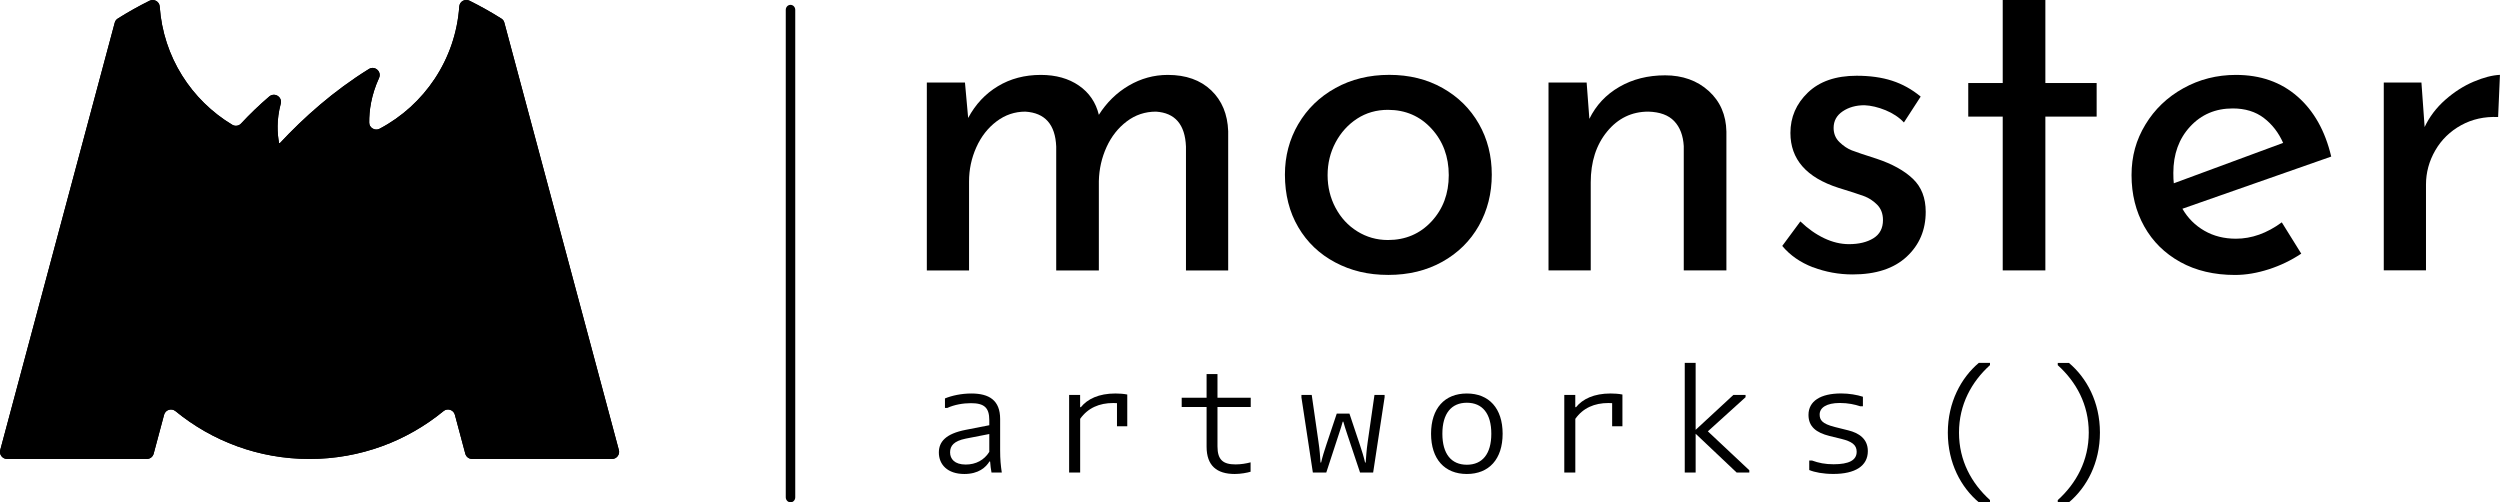 <?xml version="1.0" encoding="UTF-8"?>
<svg id="Layer_2" data-name="Layer 2" xmlns="http://www.w3.org/2000/svg" width="532.35" height="106.96" xmlns:xlink="http://www.w3.org/1999/xlink" viewBox="0 0 532.35 106.96">
  <defs>
    <clipPath id="clippath">
      <path d="M97.9,52.66c0,17.66-14.32,31.97-31.97,31.97s-31.97-14.32-31.97-31.97c0-2.93.04-5.86.05-8.79,0-.83.68-1.5,1.51-1.5h60.83c.83,0,1.51.67,1.51,1.5.01,2.93.05,5.86.05,8.79ZM44.36,54.28c.83,11.19,10.17,20.01,21.57,20.01s20.74-8.82,21.57-20.01c.03-.43-.1-.82-.4-1.14-.3-.32-.67-.48-1.11-.48h-6.23c-.77,0-1.42.58-1.5,1.35-.67,6.22-5.94,11.06-12.33,11.06s-11.66-4.84-12.33-11.06c-.08-.77-.73-1.35-1.5-1.35h-6.23c-.44,0-.81.16-1.11.48-.3.32-.43.7-.4,1.14ZM99.99.16c2.32,1.15,4.58,2.42,6.76,3.79.34.21.55.5.65.89l24.38,90.99c.13.47.03.92-.26,1.31-.3.38-.71.59-1.2.59h-29.78c-.69,0-1.28-.45-1.46-1.12l-2.22-8.29c-.14-.51-.49-.88-1-1.05-.5-.16-1.01-.07-1.42.27-7.77,6.37-17.71,10.19-28.54,10.19s-20.77-3.82-28.54-10.19c-.41-.33-.92-.43-1.42-.27-.5.16-.86.54-1,1.05l-2.22,8.29c-.18.67-.77,1.12-1.46,1.12H1.51c-.48,0-.9-.21-1.2-.59-.29-.38-.39-.84-.26-1.31L24.43,4.84c.1-.38.32-.68.65-.89,2.18-1.37,4.44-2.64,6.76-3.79.46-.23.97-.21,1.42.04.45.26.72.69.75,1.2.74,10.7,6.75,19.95,15.45,25.17.62.37,1.39.26,1.88-.27,1.84-1.98,3.85-3.92,6.01-5.76.51-.43,1.21-.48,1.78-.12.57.36.83,1.02.65,1.66-.93,3.48-.73,6.41-.35,8.38l.16.03c5.11-5.48,11.44-11.13,18.96-15.79.57-.36,1.29-.3,1.79.15.51.45.66,1.14.37,1.76-1.68,3.68-2.11,6.99-2.09,9.48,0,.54.27,1.01.74,1.28.47.28,1,.29,1.48.04,9.51-5.03,16.17-14.72,16.96-26.02.04-.52.3-.95.75-1.2.45-.26.96-.27,1.42-.04Z" style="clip-rule: evenodd;"/>
    </clipPath>
  </defs>
  <g id="Layer_1-2" data-name="Layer 1">
    <g>
      <g>
        <path d="M257.91,19.23c2.29,2.19,3.49,5.09,3.62,8.7v29.66h-8.99v-26.38c-.19-4.7-2.32-7.18-6.38-7.44-2.32,0-4.4.69-6.23,2.08-1.84,1.39-3.27,3.21-4.3,5.46-1.03,2.26-1.58,4.67-1.64,7.25v19.03h-9.08v-26.38c-.19-4.7-2.38-7.18-6.57-7.44-2.26,0-4.3.69-6.14,2.08-1.84,1.39-3.27,3.22-4.3,5.51-1.03,2.29-1.55,4.72-1.55,7.29v18.94h-8.99V17.58h8.12l.68,7.54c1.55-2.9,3.65-5.15,6.33-6.76,2.67-1.61,5.72-2.41,9.13-2.41,3.22,0,5.93.76,8.12,2.27,2.19,1.51,3.61,3.59,4.25,6.23,1.67-2.64,3.8-4.72,6.38-6.23,2.58-1.51,5.35-2.27,8.31-2.27,3.86,0,6.94,1.1,9.23,3.28Z"/>
        <path d="M276.46,26.42c1.9-3.25,4.54-5.81,7.92-7.68,3.38-1.87,7.2-2.8,11.45-2.8s8.03.93,11.35,2.8c3.32,1.87,5.89,4.41,7.73,7.63,1.84,3.22,2.75,6.83,2.75,10.82s-.92,7.62-2.75,10.87c-1.84,3.25-4.43,5.81-7.78,7.68-3.35,1.87-7.18,2.8-11.5,2.8s-7.96-.89-11.3-2.66c-3.35-1.77-5.98-4.27-7.87-7.49-1.9-3.22-2.85-6.96-2.85-11.21,0-3.93.95-7.52,2.85-10.77ZM284.39,44.25c1.13,2.13,2.67,3.8,4.64,5.02,1.96,1.22,4.14,1.84,6.52,1.84,3.73,0,6.83-1.32,9.28-3.96,2.45-2.64,3.67-5.92,3.67-9.85s-1.22-7.23-3.67-9.9c-2.45-2.67-5.54-4.01-9.28-4.01-2.45,0-4.64.63-6.57,1.88-1.93,1.26-3.46,2.95-4.59,5.07-1.13,2.13-1.69,4.45-1.69,6.96s.56,4.83,1.69,6.96Z"/>
        <path d="M363.85,19.37c2.45,2.22,3.7,5.11,3.77,8.65v29.56h-9.08v-26.47c-.13-2.25-.81-4.03-2.03-5.31-1.22-1.29-3.06-1.96-5.51-2.03-3.54,0-6.47,1.42-8.79,4.25-2.32,2.83-3.48,6.44-3.48,10.82v18.74h-8.99V17.58h8.12l.58,7.73c1.42-2.9,3.54-5.17,6.38-6.81,2.83-1.64,6.09-2.46,9.76-2.46s6.83,1.11,9.27,3.33Z"/>
        <path d="M386.03,56.91c-2.67-1.03-4.85-2.54-6.52-4.54l3.86-5.22c1.61,1.55,3.3,2.74,5.07,3.58,1.77.84,3.53,1.26,5.27,1.26,2.13,0,3.86-.42,5.22-1.26,1.35-.84,2.03-2.13,2.03-3.87,0-1.35-.42-2.45-1.26-3.29-.84-.84-1.79-1.45-2.85-1.83-1.06-.39-2.85-.97-5.36-1.74-6.83-2.19-10.24-6.09-10.24-11.69,0-3.35,1.24-6.22,3.72-8.6,2.48-2.38,5.94-3.58,10.39-3.58,2.83,0,5.35.35,7.54,1.06,2.19.71,4.22,1.83,6.09,3.38l-3.57,5.51c-1.03-1.1-2.34-1.96-3.91-2.61-1.58-.64-3.08-1-4.49-1.06-1.8,0-3.35.43-4.64,1.3-1.29.87-1.93,2.04-1.93,3.53,0,1.22.42,2.24,1.26,3.04.84.81,1.71,1.39,2.61,1.74.9.35,2.67.95,5.31,1.79,3.29,1.1,5.85,2.51,7.68,4.25,1.84,1.74,2.75,4.09,2.75,7.05,0,3.86-1.35,7.05-4.06,9.56-2.71,2.51-6.54,3.77-11.5,3.77-2.96,0-5.78-.52-8.45-1.54Z"/>
        <path d="M435.54,0v17.68h10.92v7.15h-10.92v32.75h-9.08V24.83h-7.34v-7.15h7.34V0h9.08Z"/>
        <path d="M485.88,47.34l4.15,6.67c-2.13,1.42-4.43,2.53-6.91,3.33-2.48.8-4.88,1.21-7.2,1.21-4.44,0-8.33-.92-11.64-2.75-3.32-1.84-5.88-4.36-7.68-7.58-1.8-3.22-2.71-6.86-2.71-10.92s.98-7.52,2.95-10.77c1.96-3.25,4.65-5.83,8.07-7.73,3.41-1.9,7.15-2.85,11.21-2.85,5.22,0,9.58,1.53,13.09,4.59,3.51,3.06,5.91,7.33,7.2,12.8l-31.69,11.11c1.16,2,2.72,3.56,4.69,4.69,1.96,1.13,4.2,1.69,6.71,1.69,3.35,0,6.6-1.16,9.76-3.48ZM466.36,26.96c-2.38,2.58-3.57,5.86-3.57,9.85,0,.97.03,1.71.1,2.22l23.28-8.6c-.97-2.19-2.34-3.96-4.11-5.31-1.77-1.35-3.98-2.03-6.62-2.03-3.67,0-6.7,1.29-9.08,3.87Z"/>
        <path d="M520.7,21.25c1.9-1.67,3.91-2.96,6.04-3.86,2.13-.9,3.99-1.38,5.6-1.45l-.39,8.98c-2.9-.13-5.52.45-7.87,1.74-2.35,1.29-4.19,3.08-5.51,5.36-1.32,2.29-1.98,4.72-1.98,7.29v18.26h-8.99V17.58h8.02l.68,9.47c1.03-2.19,2.5-4.12,4.4-5.8Z"/>
      </g>
      <g>
        <path d="M210.72,98.23c-.79,1.3-2.35,2.7-5.37,2.7-3.62,0-5.43-2.03-5.43-4.57,0-2.29,1.46-4,5.72-4.83l5.02-.98v-1.08c0-2.67-1.08-3.62-3.91-3.62-1.68,0-3.52.32-5.05,1.02h-.48v-2.03c1.46-.6,3.49-1.05,5.62-1.05,3.81,0,6.13,1.46,6.13,5.43v6.67c0,2.03.13,3.18.35,4.73h-2.19c-.16-.79-.22-1.49-.29-2.32l-.13-.06ZM210.66,92.42l-5.02.98c-2.51.51-3.33,1.52-3.33,2.92s.95,2.6,3.33,2.6c2.16,0,3.94-.95,5.02-2.7v-3.81Z"/>
        <path d="M227.65,84.1h2.35v2.54l.13.1c1.43-1.78,3.84-2.95,7.4-2.95.83,0,1.71.06,2.51.22v6.76h-2.19v-4.92c-.35-.03-.64-.03-.79-.03-2.98,0-5.4,1.05-7.05,3.37v11.43h-2.35v-16.51Z"/>
        <path d="M256.93,86.67h-5.3v-1.97h5.3v-5.05h2.32v5.05h7.08v1.97h-7.08v8.38c0,2.89,1.21,3.84,3.84,3.84,1.14,0,2.29-.19,3.21-.44v2c-.73.22-2.1.48-3.37.48-3.84,0-6-1.78-6-5.81v-8.45Z"/>
        <path d="M277.13,84.58v-.48h2.19l1.43,9.94c.29,1.91.35,3.18.44,4.45h.13c.25-1.11.67-2.48,1.11-3.78l2.22-6.64h2.7l2.22,6.64c.44,1.3.86,2.67,1.11,3.78h.13c.1-1.27.16-2.54.44-4.45l1.43-9.94h2.16v.48l-2.44,16.04h-2.79l-2.7-8.07c-.38-1.14-.67-2.03-.86-2.76h-.13c-.19.73-.48,1.62-.86,2.76l-2.64,8.07h-2.86l-2.44-16.04Z"/>
        <path d="M304.73,92.36c0-5.4,2.89-8.57,7.62-8.57s7.62,3.17,7.62,8.57-2.89,8.57-7.62,8.57-7.62-3.17-7.62-8.57ZM317.56,92.36c0-4.32-1.91-6.6-5.21-6.6s-5.21,2.29-5.21,6.6,1.91,6.6,5.21,6.6,5.21-2.29,5.21-6.6Z"/>
        <path d="M333.09,84.1h2.35v2.54l.13.1c1.43-1.78,3.84-2.95,7.4-2.95.83,0,1.71.06,2.51.22v6.76h-2.19v-4.92c-.35-.03-.64-.03-.79-.03-2.98,0-5.4,1.05-7.05,3.37v11.43h-2.35v-16.51Z"/>
        <path d="M358.75,77.27h2.32v14.26l8.03-7.43h2.6v.48l-8.03,7.27,8.83,8.29v.48h-2.7l-8.73-8.26v8.26h-2.32v-23.34Z"/>
        <path d="M385.27,98.07h.6c1.4.51,2.76.79,4.57.79,3.3,0,4.92-.86,4.92-2.67,0-1.49-1.08-2.19-3.24-2.73l-2.57-.63c-2.79-.7-4.45-1.97-4.45-4.48,0-2.92,2.54-4.57,6.95-4.57,1.68,0,3.37.29,4.64.7v2.03h-.57c-1.17-.38-2.57-.7-4.35-.7-2.86,0-4.29,1.02-4.29,2.44,0,1.14.44,1.97,3.21,2.67l2.92.73c2.16.54,4.13,1.75,4.13,4.41,0,3.18-2.73,4.86-7.34,4.86-2.19,0-3.97-.35-5.14-.83v-2.03Z"/>
        <path d="M421.37,106.96c-3.78-3.17-6.6-8.35-6.6-14.83s2.83-11.68,6.6-14.86h2.38v.48c-3.94,3.56-6.6,8.41-6.6,14.38s2.67,10.8,6.6,14.35v.48h-2.38Z"/>
        <path d="M438.18,106.49c3.94-3.56,6.6-8.41,6.6-14.38s-2.67-10.8-6.6-14.35v-.48h2.38c3.78,3.18,6.6,8.35,6.6,14.83s-2.83,11.69-6.6,14.86h-2.38v-.48Z"/>
      </g>
      <path d="M168.33,106.96c-.56,0-1.01-.48-1.01-1.07V2.1c0-.59.45-1.07,1.01-1.07s1.01.48,1.01,1.07v103.8c0,.59-.45,1.07-1.01,1.07Z"/>
      <g>
        <path d="M97.9,52.66c0,17.66-14.32,31.97-31.97,31.97s-31.97-14.32-31.97-31.97c0-2.93.04-5.86.05-8.79,0-.83.68-1.5,1.51-1.5h60.83c.83,0,1.51.67,1.51,1.5.01,2.93.05,5.86.05,8.79ZM44.36,54.28c.83,11.19,10.17,20.01,21.57,20.01s20.74-8.82,21.57-20.01c.03-.43-.1-.82-.4-1.14-.3-.32-.67-.48-1.11-.48h-6.23c-.77,0-1.42.58-1.5,1.35-.67,6.22-5.94,11.06-12.33,11.06s-11.66-4.84-12.33-11.06c-.08-.77-.73-1.35-1.5-1.35h-6.23c-.44,0-.81.16-1.11.48-.3.32-.43.7-.4,1.14ZM99.99.16c2.32,1.15,4.58,2.42,6.76,3.79.34.21.55.5.65.89l24.38,90.99c.13.47.03.92-.26,1.31-.3.38-.71.59-1.2.59h-29.78c-.69,0-1.28-.45-1.46-1.12l-2.22-8.29c-.14-.51-.49-.88-1-1.05-.5-.16-1.01-.07-1.42.27-7.77,6.37-17.71,10.19-28.54,10.19s-20.77-3.82-28.54-10.19c-.41-.33-.92-.43-1.42-.27-.5.16-.86.54-1,1.05l-2.22,8.29c-.18.67-.77,1.12-1.46,1.12H1.51c-.48,0-.9-.21-1.2-.59-.29-.38-.39-.84-.26-1.31L24.43,4.84c.1-.38.32-.68.65-.89,2.18-1.37,4.44-2.64,6.76-3.79.46-.23.97-.21,1.42.04.45.26.72.69.75,1.2.74,10.7,6.75,19.95,15.45,25.17.62.37,1.39.26,1.88-.27,1.84-1.98,3.85-3.92,6.01-5.76.51-.43,1.21-.48,1.78-.12.57.36.83,1.02.65,1.66-.93,3.48-.73,6.41-.35,8.38l.16.03c5.11-5.48,11.44-11.13,18.96-15.79.57-.36,1.29-.3,1.79.15.51.45.66,1.14.37,1.76-1.68,3.68-2.11,6.99-2.09,9.48,0,.54.27,1.01.74,1.28.47.28,1,.29,1.48.04,9.51-5.03,16.17-14.72,16.96-26.02.04-.52.3-.95.75-1.2.45-.26.96-.27,1.42-.04Z" style="fill-rule: evenodd;"/>
        <g style="clip-path: url(#clippath);">
          <rect x="-101.2" y="-.07" width="334.24" height="192.56"/>
        </g>
      </g>
    </g>
  </g>
</svg>